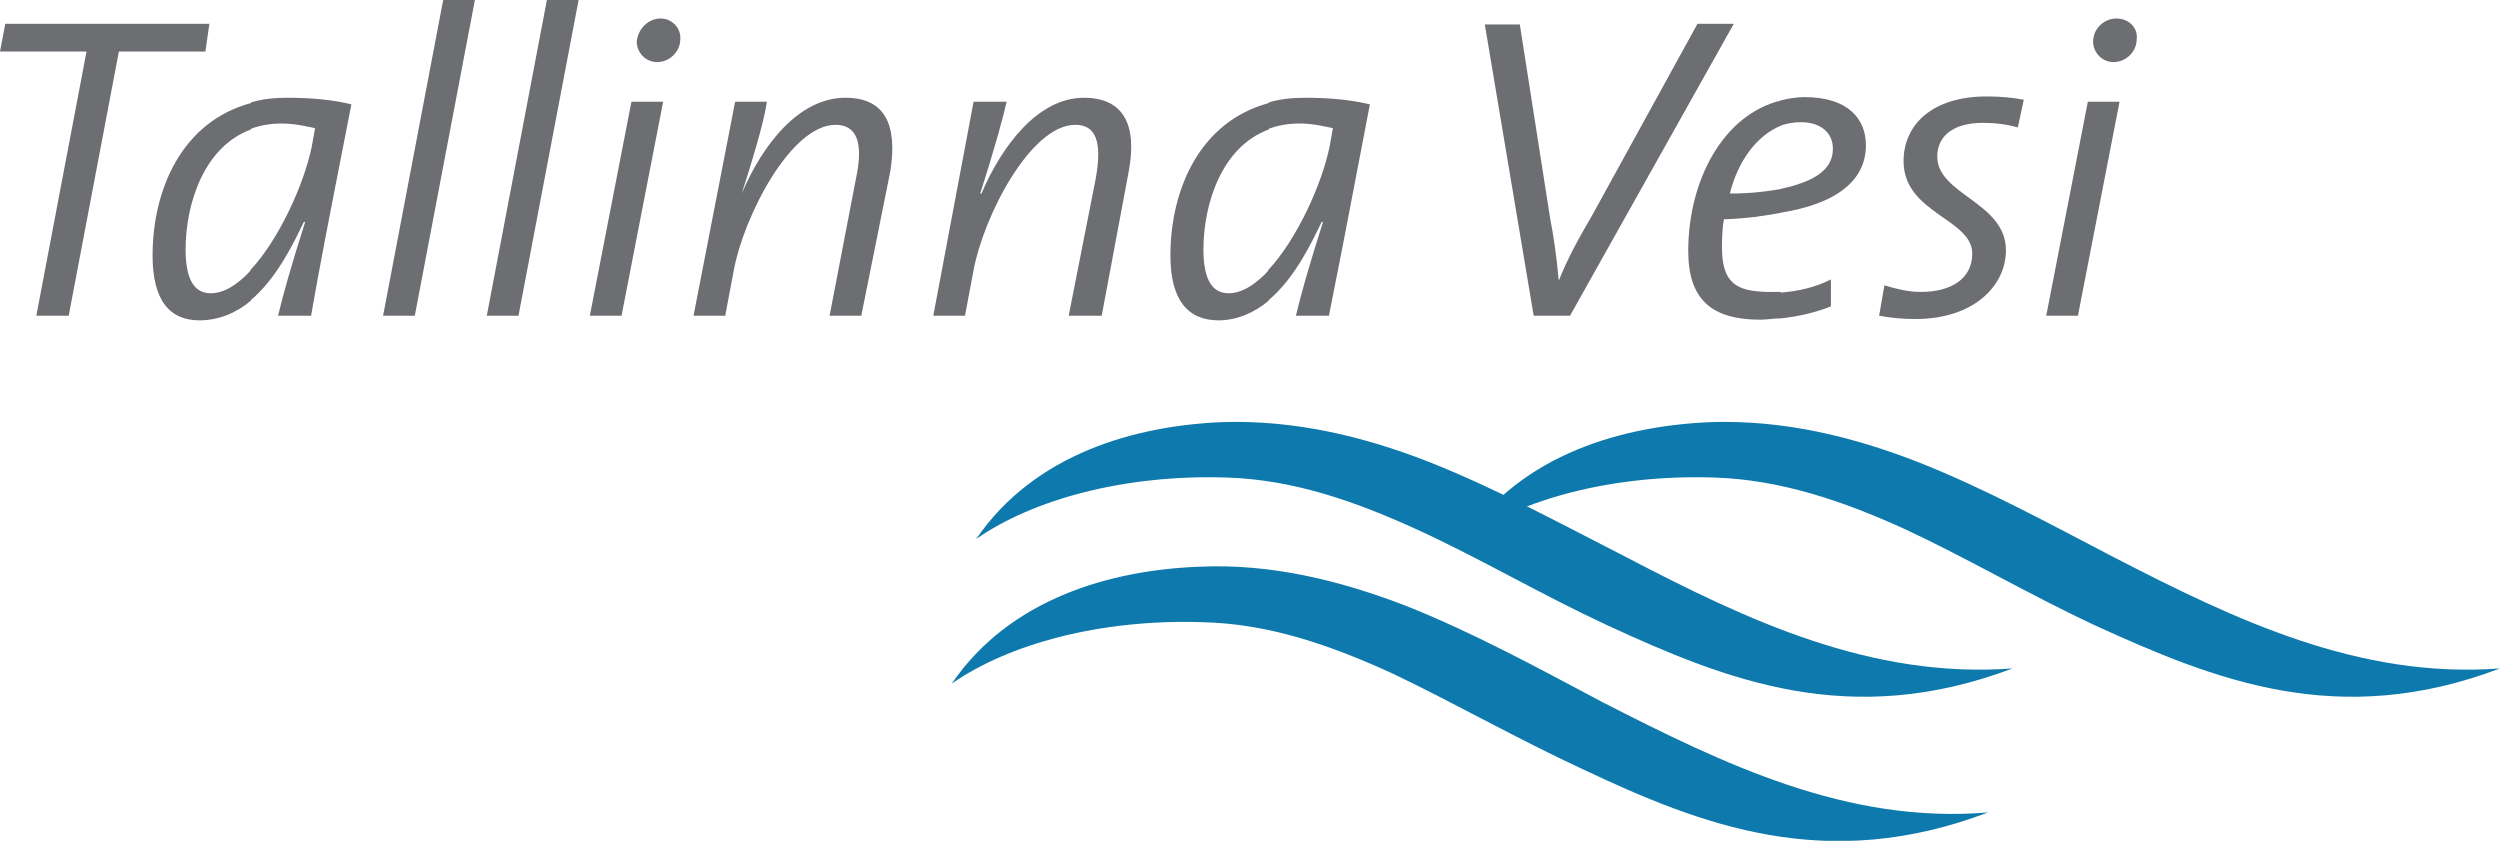<?xml version="1.0" encoding="utf-8"?>
<!-- Generator: Adobe Illustrator 22.1.0, SVG Export Plug-In . SVG Version: 6.00 Build 0)  -->
<svg version="1.1" id="Layer_1" xmlns="http://www.w3.org/2000/svg" xmlns:xlink="http://www.w3.org/1999/xlink" x="0px" y="0px"
	 viewBox="0 0 378.5 127.3" style="enable-background:new 0 0 378.5 127.3;" xml:space="preserve">
<style type="text/css">
	.st0{fill:#6D6E71;}
	.st1{clip-path:url(#SVGID_2_);fill:#6D6E71;}
	.st2{clip-path:url(#SVGID_2_);fill:#0E79AC;}
</style>
<polygon class="st0" points="0.8,3.6 0,7.8 13.1,7.8 5.5,47.8 10.4,47.8 18,7.8 31.1,7.8 31.7,3.6 "/>
<g>
	<defs>
		<rect id="SVGID_1_" width="378.5" height="127.3"/>
	</defs>
	<clipPath id="SVGID_2_">
		<use xlink:href="#SVGID_1_"  style="overflow:visible;"/>
	</clipPath>
	<path class="st1" d="M38,45.5c-2.1,1.8-4.8,3-7.8,3c-4.5,0-7.1-3-7.1-9.8c0-10.1,4.5-20.3,14.9-23.1v4c-7.1,2.6-9.9,11.2-9.9,18.2
		c0,4.8,1.5,6.6,3.8,6.6c2,0,4.1-1.3,6.1-3.5V45.5z M47.1,47.8h-5c0.7-3,2-7.6,4.1-14.2h-0.2c-1.5,3.1-4.1,8.6-8.1,11.9v-4.6
		c4.3-4.6,8.1-12.9,9.3-18.7l0.5-2.8c-1.5-0.3-3.1-0.7-5.1-0.7c-1.7,0-3.3,0.3-4.6,0.8v-4c1.7-0.5,3.5-0.7,5.5-0.7
		c3.6,0,6.9,0.3,9.7,1C49.4,35.2,48.4,40.3,47.1,47.8"/>
	<polygon class="st1" points="62.8,47.8 58,47.8 67.1,0 71.9,0 	"/>
	<polygon class="st1" points="78.5,47.8 73.7,47.8 82.8,0 87.6,0 	"/>
	<path class="st1" d="M99.5,9.4c-1.8,0-3.1-1.5-3.1-3.1c0.2-2,1.8-3.5,3.6-3.5c1.8,0,3.1,1.5,3,3.1C103,7.9,101.3,9.4,99.5,9.4
		 M94.1,47.8h-4.8l6.3-32.4h4.8L94.1,47.8z"/>
	<path class="st1" d="M130.4,47.8h-4.8l4-20.8c1.2-5.6,0-8.1-3.1-8.1c-6.8,0-13.9,13.9-15.4,22l-1.3,6.9H105l6.3-32.4h4.8
		c-0.3,2.2-1.3,6.1-3.8,13.9c3.1-7.3,8.6-14.5,15.7-14.5c6,0,7.9,4.1,6.8,11.1L130.4,47.8z"/>
	<path class="st1" d="M166.8,47.8h-5l4.1-20.8c1-5.6,0-8.1-3.1-8.1c-6.8,0-13.9,13.9-15.4,22l-1.3,6.9h-4.8l6.1-32.4h5
		c-0.5,2.2-1.5,6.1-4,13.9h0.2c3.1-7.3,8.6-14.5,15.5-14.5c6,0,8.1,4.1,6.8,11.1L166.8,47.8z"/>
	<path class="st1" d="M192.1,45.5c-2.1,1.8-4.8,3-7.6,3c-4.6,0-7.3-3-7.3-9.8c0-10.1,4.5-20.3,14.9-23.1v4
		c-7.1,2.6-9.9,11.2-9.9,18.2c0,4.8,1.5,6.6,3.8,6.6c2,0,4.1-1.3,6.1-3.5V45.5z M201.2,47.8h-5c0.7-3,2-7.6,4.1-14.2h-0.2
		c-1.5,3.1-4.1,8.6-8.1,11.9v-4.6c4.3-4.6,8.1-12.9,9.3-18.7l0.5-2.8c-1.5-0.3-3-0.7-5.1-0.7c-1.7,0-3.3,0.3-4.6,0.8v-4
		c1.7-0.5,3.5-0.7,5.5-0.7c3.6,0,6.9,0.3,9.8,1C203.7,35.2,202.7,40.3,201.2,47.8"/>
	<path class="st1" d="M237.7,47.8h-5.5l-7.4-44.1h5.3l4.6,29.4c0.5,2.5,1,6,1.3,9.4c1.3-3.3,3-6.4,5-9.8l16-29.1h5.5L237.7,47.8z"/>
	<path class="st1" d="M261,33.2c-0.2,1-0.3,2.8-0.3,4.1c0,5.5,2,6.9,7.4,6.9h1.5v4c-1,0-2.1,0.2-3.1,0.2c-7.3,0-10.9-3-10.9-10.4
		c0-10.7,5.3-20.7,14.1-22.8V19c-3.8,1.5-6.6,5.5-7.8,10.3c3.1,0,5.6-0.3,7.8-0.7v3.6C267.1,32.7,264.3,33.1,261,33.2 M269.6,15.2
		c1.2-0.3,2.5-0.5,3.6-0.5c6.6,0,9.3,3.3,9.3,7.3c0,5.1-4.1,8.8-12.9,10.2v-3.6c5.5-1.2,7.9-3.1,7.9-6.1c0-2.5-2-4-4.8-4
		c-1.2,0-2.1,0.2-3.1,0.5V15.2z M269.6,44.3c2.6-0.2,5.3-0.8,7.6-2v4.1c-2.1,0.8-4.6,1.5-7.6,1.8V44.3z"/>
	<path class="st1" d="M305.5,19.3c-1.7-0.5-3.5-0.7-5.3-0.7c-4.6,0-6.9,2.1-6.9,5.1c0,5.8,10.4,6.9,10.4,14.2
		c0,5.3-4.8,10.4-13.7,10.4c-2.2,0-3.8-0.2-5.5-0.5l0.8-4.6c1.7,0.5,3.5,1,5.5,1c4.6,0,7.8-2,7.8-5.8c0-5.3-10.4-6.1-10.4-14
		c0-5.5,4.3-9.8,12.6-9.8c2.3,0,4,0.2,5.6,0.5L305.5,19.3z"/>
	<path class="st1" d="M320,9.4c-1.8,0-3.1-1.5-3.1-3.1c0-2,1.7-3.5,3.5-3.5c2,0,3.3,1.5,3.1,3.1C323.5,7.9,321.8,9.4,320,9.4
		 M314.6,47.8h-4.8l6.3-32.4h4.8L314.6,47.8z"/>
	<path class="st2" d="M301,123c-24.5,9.3-43.3,2-61.5-6.6c-9.9-4.6-19.2-9.9-28.6-14.4c-9.4-4.3-18.8-7.6-28.9-7.8
		c-15.4-0.5-29.3,3.3-37.9,9.3c8.8-12.9,24.1-17.2,37.5-17.7c10.9-0.5,21.3,2.1,31.2,5.9c10.1,4,20,9.4,29.8,14.6
		C261,115.7,279.7,124.8,301,123"/>
	<path class="st2" d="M304.7,101.2c-24.6,9.3-43.3,1.8-61.5-6.6c-9.9-4.6-19.2-10.1-28.6-14.4c-9.4-4.3-18.8-7.6-28.9-7.9
		c-15.4-0.5-29.3,3.3-37.9,9.3c8.8-12.9,24.1-17.2,37.5-17.7c10.9-0.3,21.3,2.2,31.2,6.1c10.1,4,19.8,9.3,29.8,14.4
		C264.5,93.9,283.3,102.8,304.7,101.2"/>
	<path class="st2" d="M378.5,101.2c-24.5,9.3-43.1,1.8-61.5-6.6c-9.8-4.6-19.2-10.1-28.4-14.4c-9.4-4.3-19-7.6-29.1-7.9
		c-15.4-0.5-29.3,3.3-37.7,9.3c8.6-12.9,24-17.2,37.5-17.7c10.9-0.3,21.2,2.2,31.2,6.1c10.1,4,19.8,9.3,29.6,14.4
		C338.5,93.9,357.2,102.8,378.5,101.2"/>
</g>
</svg>
